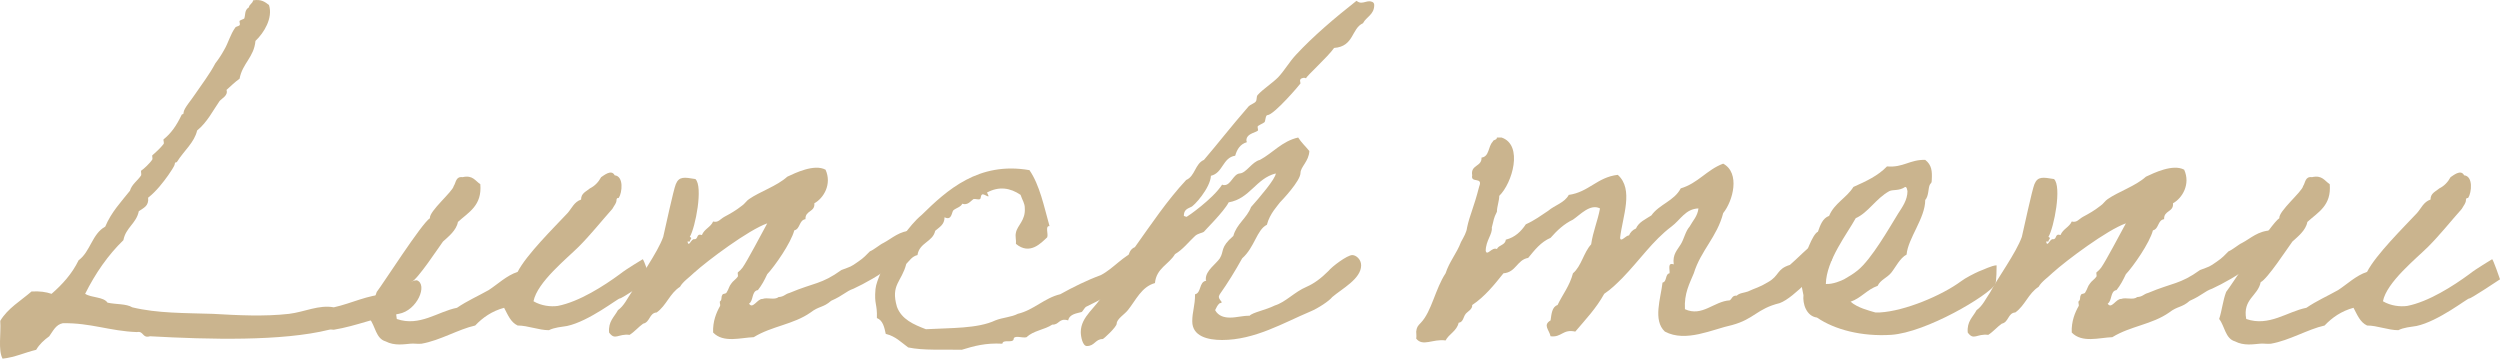 <?xml version="1.0" encoding="utf-8"?>
<!-- Generator: Adobe Illustrator 24.0.3, SVG Export Plug-In . SVG Version: 6.00 Build 0)  -->
<svg version="1.1" id="レイヤー_1" xmlns="http://www.w3.org/2000/svg" xmlns:xlink="http://www.w3.org/1999/xlink" x="0px"
	 y="0px" viewBox="0 0 241.129 34.591" style="enable-background:new 0 0 241.129 34.591;" xml:space="preserve">
<style type="text/css">
	.st0{fill:#CAB48E;}
</style>
<g>
	<g>
		<path class="st0" d="M25.944,0.483c0.404,1.26-0.495,2.7-1.305,3.464c-0.136,1.575-1.261,2.161-1.531,3.645
			c-0.45,0.315-0.855,0.721-1.26,1.08c0.18,0.541-0.45,0.81-0.674,1.081c-0.63,0.899-1.172,2.024-2.161,2.834
			c-0.271,1.17-1.26,1.935-1.935,3.015c-0.091,0.135-0.18-0.045-0.226,0.226c0,0.18-0.45,0.81-0.63,1.08
			c-0.45,0.63-1.125,1.529-1.934,2.159c0.089,0.81-0.451,0.99-0.901,1.305c-0.224,1.17-1.26,1.575-1.484,2.791
			c-1.485,1.44-2.701,3.195-3.691,5.175c0.63,0.404,1.755,0.27,2.161,0.854c0.81,0.18,1.8,0.091,2.385,0.45
			c2.43,0.586,5.041,0.541,7.786,0.63c2.385,0.136,4.948,0.271,7.333,0c1.485-0.179,2.88-0.899,4.321-0.63
			c1.799-0.404,3.149-1.169,5.174-1.304c0.675-0.045,0.855-0.586,1.305-0.855c0.81,0.135,0.81-0.45,1.531-0.45
			c1.078,0.404,0.044,2.924-1.755,3.239c-1.98,0.271-4.052,1.17-6.255,1.531c-0.135,0-0.316-0.045-0.451,0
			c-4.544,1.125-11.563,0.945-17.279,0.63c-0.765,0.226-0.584-0.541-1.26-0.404c-2.61-0.091-4.455-0.901-7.154-0.855
			c-0.675,0.135-0.945,0.765-1.305,1.26c-0.495,0.36-0.945,0.765-1.26,1.305c-1.125,0.27-2.026,0.719-3.24,0.854
			c-0.45-0.809-0.135-2.474-0.224-3.645c0.719-1.214,1.979-1.935,3.015-2.834c0.809-0.045,1.395,0.045,1.934,0.226
			c1.036-0.901,1.98-1.935,2.61-3.24c1.125-0.81,1.305-2.565,2.566-3.24c0.583-1.395,1.529-2.385,2.385-3.464
			c0.179-0.63,0.765-0.99,1.078-1.485c0.047-0.089-0.044-0.404,0-0.45c0.226-0.135,0.855-0.721,1.081-1.08
			c0.044-0.091-0.045-0.36,0-0.406c0.27-0.224,0.81-0.719,1.08-1.08c0.089-0.091-0.045-0.406,0-0.45
			c0.719-0.586,1.214-1.26,1.755-2.385c0.045-0.091,0.18,0.044,0.18-0.226c0.045-0.406,0.765-1.214,1.081-1.709
			c0.674-0.99,1.438-1.98,1.979-3.015c0.315-0.406,0.584-0.81,0.854-1.305c0.406-0.675,0.586-1.485,1.081-2.161
			c0.044-0.089,0.404-0.135,0.404-0.224c0.091-0.091-0.044-0.315,0-0.406c0.091-0.089,0.406-0.18,0.451-0.226
			c0.135-0.359,0-0.809,0.448-1.08c0.047-0.315,0.36-0.359,0.406-0.675C25.223-0.103,25.584,0.212,25.944,0.483z"/>
		<path class="st0" d="M61.988,25.006c0.089-0.044,0.765,1.935,0.765,1.935s-2.836,1.89-2.971,1.846
			c-0.135-0.045-2.969,2.205-5.084,2.654c-0.541,0.091-1.214,0.135-1.755,0.406c-0.989,0-2.024-0.451-3.015-0.451
			c-0.675-0.315-0.945-1.034-1.305-1.709c-1.169,0.315-2.07,0.945-2.789,1.709c-1.62,0.36-3.375,1.44-5.175,1.755
			c-0.36,0.045-0.765-0.044-1.08,0c-0.586,0.045-1.529,0.226-2.385-0.224c-0.946-0.27-0.99-1.485-1.531-2.161
			c0.271-0.81,0.36-1.799,0.675-2.609c0.539-0.675,4.365-6.661,5.13-7.11c-0.091-0.675,2.205-2.565,2.294-3.104
			c0.226-0.315,0.182-0.946,0.855-0.855c0.99-0.226,1.216,0.36,1.711,0.675c0.179,2.07-1.125,2.7-2.161,3.645
			c-0.135,0.81-0.945,1.44-1.44,1.89c-0.404,0.541-2.43,3.645-3.06,3.916c-0.27,1.349-1.755,1.619-1.395,3.554
			c2.205,0.766,3.959-0.719,5.805-1.08c0.99-0.675,2.024-1.125,3.059-1.709c0.901-0.586,1.711-1.395,2.791-1.755
			c0.854-1.666,3.51-4.276,4.815-5.67c0.404-0.45,0.63-1.08,1.305-1.305c0-0.63,0.494-0.765,0.854-1.08
			c0.451-0.224,0.812-0.584,1.081-1.08c0.226-0.135,0.99-0.81,1.304-0.18c0.901,0.089,0.721,1.666,0.406,2.159
			c-0.089,0.091-0.18-0.044-0.224,0.18c0,0.36-0.182,0.495-0.406,0.901c-1.08,1.214-2.115,2.52-3.24,3.645s-4.005,3.42-4.364,5.265
			c0.765,0.45,1.664,0.541,2.339,0.45c2.07-0.404,4.455-1.935,5.984-3.06C60.457,25.907,61.853,25.097,61.988,25.006z"/>
		<path class="st0" d="M82.327,27.842c-0.766,0.27-0.945,0.63-2.161,1.169c-0.765,0.675-1.169,0.495-1.98,1.125
			c-1.664,1.17-3.734,1.305-5.489,2.385c-1.26,0.045-2.925,0.586-3.916-0.45c-0.044-1.08,0.316-1.935,0.675-2.565
			c0.045-0.089-0.089-0.404,0-0.45c0.226-0.18,0.045-0.36,0.226-0.63c0.045-0.135,0.315-0.045,0.406-0.226
			c0.224-0.359,0.224-0.584,0.448-0.854c0.135-0.226,0.451-0.406,0.63-0.675c0.045-0.045-0.044-0.36,0-0.404
			c0.226-0.18,0.271-0.226,0.451-0.451c0.45-0.63,1.844-3.284,2.385-4.274c-1.8,0.63-5.716,3.555-7.065,4.77
			c-0.406,0.406-1.08,0.855-1.349,1.351c-0.99,0.63-1.307,1.8-2.25,2.474c-0.721,0.045-0.63,0.945-1.307,1.081
			c-0.448,0.315-0.809,0.765-1.304,1.08c-1.125-0.135-1.395,0.584-1.98-0.226c-0.091-1.08,0.495-1.485,0.855-2.159
			c0.584-0.406,0.899-1.125,1.304-1.711c0.677-1.304,2.521-3.825,3.062-5.354c0.179-0.765,0.99-4.545,1.214-5.084
			c0.315-0.766,0.81-0.675,1.89-0.495c0.766,0.719,0,4.679-0.541,5.58c0.316,0.135,0,0.224,0,0.45h-0.224
			c0.135,0.63,0.359-0.315,0.675-0.226c0.404,0,0.135-0.584,0.719-0.404c0.226-0.584,0.855-0.765,1.08-1.305
			c0.495,0.135,0.675-0.224,1.081-0.45c0.584-0.315,1.08-0.584,1.709-1.08c0.224-0.135,0.45-0.495,0.675-0.63
			c1.034-0.721,2.7-1.26,3.688-2.161c0.766-0.36,2.61-1.26,3.691-0.675c0.63,1.396-0.18,2.745-1.081,3.24
			c0.091,0.855-0.899,0.675-0.854,1.531c-0.631,0.089-0.495,0.945-1.08,1.08c-0.316,1.214-1.89,3.464-2.61,4.229
			c-0.27,0.586-0.541,1.081-0.899,1.531c-0.63,0.089-0.406,1.034-0.855,1.305c0.36,0.584,0.809-0.495,1.304-0.451
			c0.451-0.179,1.172,0.136,1.531-0.179c0.584-0.045,0.584-0.271,1.08-0.406c2.341-0.99,3.06-0.81,4.995-2.205
			c0.945-0.36,0.855-0.27,1.62-0.81c0.539-0.36,0.81-0.675,1.125-0.99c0.36-0.135,0.99-0.675,1.305-0.81
			c0.854-0.45,1.529-1.169,2.834-1.214c0.226,2.115-0.27,2.969-0.945,3.015c-0.406,0-1.125,0.27-1.17,0.45
			C85.027,26.446,83.316,27.391,82.327,27.842z"/>
		<path class="st0" d="M110.587,25.636c-0.315,1.036-2.7,2.656-3.781,2.88c-0.63,0.36-1.395,0.766-2.068,1.081
			c-0.091,0.044-0.36,0.495-0.406,0.495c-0.45,0.135-1.17,0.179-1.305,0.81c-0.899-0.271-0.855,0.45-1.529,0.404
			c-0.721,0.495-1.846,0.584-2.476,1.214c-0.36,0.136-1.26-0.27-1.26,0.226c-0.135,0.36-1.034-0.045-1.081,0.404
			c-1.619-0.089-2.744,0.226-3.914,0.586c-1.799-0.045-3.69,0.089-5.174-0.226c-0.677-0.495-1.216-1.08-2.161-1.305
			c-0.135-0.63-0.271-1.304-0.854-1.529c0.044-1.44-0.271-1.26-0.136-2.791c0.089-0.899,0.855-2.159,1.036-3.06
			c1.214-1.304,2.07-2.969,3.419-4.094c2.43-2.385,5.49-5.175,10.395-4.32c0.99,1.44,1.395,3.464,1.937,5.399
			c-0.451-0.044-0.091,0.766-0.226,1.081c-0.586,0.539-1.666,1.755-3.015,0.63c0.044-0.36-0.091-0.721,0-1.081
			c0.135-0.719,0.943-1.169,0.854-2.385c0-0.45-0.224-0.719-0.406-1.26c-0.989-0.675-2.068-0.854-3.239-0.224
			c0.224,0.45,0.224,0.45-0.224,0.224c-0.451-0.224-0.316,0.36-0.451,0.406c-0.135,0.089-0.45-0.045-0.63,0
			c-0.27,0.18-0.539,0.63-1.08,0.45c-0.136,0.315-0.584,0.404-0.855,0.63c-0.18,0.18-0.135,1.034-0.854,0.675
			c0,0.719-0.495,0.945-0.901,1.305c-0.224,1.08-1.529,1.125-1.709,2.339c-0.541,0.135-0.765,0.541-1.081,0.855
			c-0.448,1.755-1.529,1.979-0.899,4.14c0.451,1.214,1.62,1.709,2.791,2.159c2.385-0.135,4.994-0.045,6.705-0.854
			c0.674-0.271,1.575-0.316,2.159-0.631c1.531-0.359,2.566-1.529,4.096-1.89c1.214-0.675,2.565-1.349,3.914-1.844
			c1.216-0.63,2.161-1.89,3.51-2.385C110.451,23.703,111.171,23.703,110.587,25.636z"/>
		<path class="st0" d="M123.051,16.727c-1.934,0.495-2.474,2.43-4.544,2.791c-0.451,0.899-2.385,2.789-2.385,2.834
			c-0.18,0.135-0.541,0.135-0.855,0.404c-0.63,0.586-1.169,1.305-1.935,1.755c-0.584,0.99-1.8,1.351-1.935,2.791
			c-1.304,0.36-1.846,1.666-2.61,2.61c-0.313,0.404-1.08,0.854-1.08,1.305c0,0.315-1.26,1.484-1.349,1.484
			c-0.721,0-0.765,0.675-1.531,0.675c-0.404,0-0.584-0.899-0.584-1.349c0-1.531,1.529-2.386,2.159-3.646
			c0.901-1.125,1.666-3.419,2.385-3.464c0.091-0.495,0.226-0.899,0.675-1.08c1.575-2.206,3.105-4.5,4.95-6.48
			c0.855-0.36,0.855-1.575,1.711-1.935c1.349-1.575,2.52-3.104,4.318-5.174c0.182-0.18,0.541-0.271,0.677-0.451
			c0.135-0.179,0.044-0.45,0.179-0.63c0.586-0.63,1.395-1.125,1.98-1.709c0.63-0.675,1.08-1.485,1.709-2.159
			c1.666-1.8,3.735-3.555,5.849-5.221c0.182,0.135,0.316,0.18,0.451,0.18c0.27,0,0.539-0.135,0.765-0.135
			c0.18,0,0.495,0.045,0.495,0.36c0,0.945-0.765,1.125-1.081,1.755c-1.124,0.495-0.854,2.25-2.789,2.385
			c-0.584,0.854-2.7,2.745-2.7,2.924c-0.045,0-0.135-0.044-0.18-0.044c-0.091,0-0.404,0.044-0.404,0.27
			c0,0.091,0.044,0.226,0.044,0.27c0,0.045-2.563,3.06-3.193,3.06c-0.182,0-0.182,0.541-0.271,0.675
			c-0.135,0.135-0.675,0.315-0.675,0.45c0,0.091,0.045,0.226,0.045,0.315c0,0.226-1.125,0.271-1.125,0.99
			c0,0.091,0.045,0.135,0.045,0.18c-0.63,0.18-0.946,0.675-1.125,1.305c-1.216,0.18-1.17,1.664-2.341,1.935
			c-0.044,1.169-1.664,2.969-1.934,3.015c-0.406,0.18-0.677,0.315-0.677,0.855c0.091,0.044,0.226,0.089,0.271,0.089
			s2.521-1.709,3.42-3.105c0.089,0.045,0.135,0.045,0.224,0.045c0.631,0,0.855-1.08,1.485-1.125s1.17-1.125,1.935-1.305
			c1.26-0.674,2.115-1.799,3.69-2.159c0.315,0.495,0.719,0.854,1.08,1.305c-0.044,0.989-0.855,1.529-0.855,2.114
			c0,0.766-1.799,2.656-1.979,2.836c-0.18,0.27-0.99,1.08-1.261,2.159c-0.989,0.495-1.169,2.161-2.385,3.24
			c-0.674,1.214-1.395,2.385-2.159,3.464c-0.044,0.091-0.091,0.18-0.091,0.226c0,0.27,0.271,0.45,0.271,0.541
			c0,0.044-0.045,0.089-0.18,0.089c-0.226,0.18-0.315,0.404-0.45,0.675c0.315,0.584,0.899,0.719,1.44,0.719
			c0.63,0,1.169-0.18,1.89-0.18c0.27-0.315,1.529-0.539,2.43-0.989c1.036-0.315,1.89-1.305,3.06-1.8
			c0.719-0.315,1.395-0.81,2.115-1.531c0.313-0.404,1.799-1.529,2.294-1.529c0.36,0,0.855,0.404,0.855,0.99
			c0,1.305-1.846,2.25-2.789,3.06c-0.271,0.359-1.351,1.08-2.115,1.395c-2.566,1.08-5.355,2.745-8.505,2.745
			c-1.395,0-2.88-0.36-2.88-1.8c0-0.945,0.27-1.485,0.27-2.61c0.63-0.135,0.36-1.214,1.08-1.305
			c-0.045-0.044-0.045-0.135-0.045-0.179c0-0.81,0.99-1.44,1.351-1.98c0.45-0.721,0-1.036,1.305-2.161
			c0.315-1.169,1.305-1.709,1.709-2.789C121.431,19.112,123.051,17.222,123.051,16.727z"/>
		<path class="st0" d="M171.65,29.237c-2.205,0.541-2.43,1.529-4.589,2.115c-1.89,0.404-4.456,1.709-6.481,0.63
			c-1.169-1.08-0.404-3.195-0.226-4.726c0.451-0.089,0.226-0.81,0.677-0.899c0.044-0.36-0.226-1.08,0.404-0.855
			c-0.135-0.99,0.36-1.395,0.675-1.935c0.315-0.495,0.45-1.26,0.854-1.709c0.316-0.584,0.765-0.99,0.855-1.755
			c-1.26,0.045-1.709,1.08-2.61,1.755c-1.799,1.351-3.059,3.24-4.724,4.95c-0.541,0.541-1.08,1.08-1.755,1.531
			c-0.766,1.395-1.8,2.474-2.791,3.645c-1.214-0.271-1.304,0.584-2.385,0.45c-0.135-0.63-0.765-1.08,0-1.529
			c0.091-0.631,0.135-1.305,0.675-1.485c0.495-1.036,1.17-1.846,1.484-3.06c0.812-0.675,1.036-2.024,1.756-2.791
			c0.18-1.26,0.63-2.25,0.854-3.464c-0.943-0.495-1.934,0.63-2.61,1.08c-0.854,0.406-1.529,1.036-2.159,1.755
			c-0.945,0.406-1.529,1.17-2.159,1.935c-1.081,0.18-1.17,1.396-2.385,1.485c-0.901,1.125-1.8,2.25-3.015,3.06
			c0.044,0.404-0.451,0.63-0.63,0.854c-0.226,0.271-0.226,0.81-0.677,0.855c-0.179,0.81-0.943,1.08-1.26,1.709
			c-1.214-0.179-2.203,0.63-2.834-0.179c0.045-0.226,0-0.451,0-0.675c0.045-0.406,0.136-0.541,0.45-0.855
			c1.036-1.08,1.395-3.284,2.385-4.77c0.36-1.125,1.081-1.935,1.485-3.015c0.27-0.495,0.541-0.945,0.586-1.396
			c0.27-1.26,0.63-1.844,1.169-3.959c0.404-0.99-0.855-0.27-0.674-1.08c-0.182-1.036,0.943-0.81,0.899-1.709
			c0.765-0.091,0.63-1.081,1.08-1.531c0.045-0.224,0.406-0.135,0.406-0.404h0.45c2.114,0.719,1.036,4.409-0.226,5.625
			c0,0.495-0.224,1.034-0.224,1.529c-0.36,0.721-0.271,0.721-0.495,1.529c0.089,0.631-0.586,1.261-0.586,2.25
			c0.135,0.541,0.586-0.404,1.081-0.179c0.179-0.406,0.809-0.36,0.854-0.901c0.901-0.224,1.485-0.81,1.935-1.485
			c0.81-0.359,1.485-0.854,2.159-1.304c0.63-0.541,1.576-0.766,1.981-1.531c1.935-0.27,2.745-1.709,4.726-1.935
			c1.575,1.396,0.45,4.05,0.226,6.075c0.044,0.495,0.583-0.27,0.854-0.224c0.135-0.315,0.359-0.541,0.675-0.675
			c0.27-0.63,0.945-0.899,1.485-1.26c0.765-1.08,2.203-1.395,2.834-2.61c1.666-0.495,2.52-1.8,4.094-2.385
			c1.666,0.899,0.945,3.601,0,4.77c-0.584,2.295-2.159,3.601-2.834,5.805c-0.406,0.99-0.945,1.935-0.855,3.464
			c1.666,0.765,2.791-0.765,4.32-0.854c0.226-0.136,0.226-0.495,0.675-0.451c0.271-0.27,0.719-0.27,1.08-0.404
			c0.765-0.36,1.036-0.36,1.935-0.899c1.125-0.63,0.81-1.261,2.115-1.666c1.214-0.99,4.68-5.084,4.05-0.45
			C175.431,25.862,173.136,28.696,171.65,29.237z"/>
		<path class="st0" d="M192.441,27.436c-0.675,1.08-6.659,4.635-10.034,4.86c-2.836,0.18-5.446-0.495-7.154-1.666
			c-1.036-0.135-1.396-1.349-1.307-2.159c-0.179-0.901-0.45-2.026-0.179-3.06c0,0,0.179-0.091,0.179-0.226
			c0.135-0.45,0.855-2.609,1.395-2.834c0.226-0.63,0.451-1.305,1.081-1.529c0.495-1.216,1.711-1.756,2.341-2.791
			c1.214-0.541,2.385-1.08,3.239-1.98c1.575,0.135,2.205-0.674,3.69-0.63c0.63,0.495,0.675,1.081,0.63,1.935
			c0,0.36-0.091,0.271-0.18,0.45c-0.18,0.315-0.089,1.081-0.45,1.485c0,1.755-1.664,3.69-1.799,5.265
			c-0.631,0.315-1.081,1.26-1.485,1.755c-0.406,0.495-1.036,0.675-1.307,1.26c-1.034,0.36-1.573,1.17-2.609,1.531
			c0.675,0.584,1.755,0.854,2.385,1.034h0.45c2.385-0.135,5.94-1.62,7.831-3.015c0.404-0.315,1.304-0.765,1.708-0.945
			c0.406-0.135,1.261-0.584,1.711-0.584C192.576,25.682,192.576,27.212,192.441,27.436z M182.225,18.436
			c-1.304,0.721-2.024,2.071-3.239,2.61c-0.81,1.485-2.834,4.05-2.88,6.344c0.675,0.045,1.484-0.315,1.755-0.45
			c0.541-0.315,0.854-0.495,1.305-0.854c1.351-1.081,3.105-4.185,3.914-5.49c0.406-0.63,0.899-1.305,0.899-2.161
			c-0.044-0.135-0.044-0.404-0.224-0.404C183.171,18.436,182.586,18.258,182.225,18.436z"/>
		<path class="st0" d="M213.365,27.842c-0.765,0.27-0.945,0.63-2.159,1.169c-0.765,0.675-1.17,0.495-1.98,1.125
			c-1.664,1.17-3.735,1.305-5.49,2.385c-1.26,0.045-2.924,0.586-3.914-0.45c-0.045-1.08,0.315-1.935,0.674-2.565
			c0.047-0.089-0.088-0.404,0-0.45c0.226-0.18,0.047-0.36,0.226-0.63c0.045-0.135,0.316-0.045,0.406-0.226
			c0.224-0.359,0.224-0.584,0.45-0.854c0.135-0.226,0.45-0.406,0.63-0.675c0.045-0.045-0.044-0.36,0-0.404
			c0.226-0.18,0.27-0.226,0.45-0.451c0.45-0.63,1.844-3.284,2.386-4.274c-1.802,0.63-5.716,3.555-7.066,4.77
			c-0.404,0.406-1.08,0.855-1.349,1.351c-0.99,0.63-1.305,1.8-2.25,2.474c-0.719,0.045-0.63,0.945-1.305,1.081
			c-0.45,0.315-0.81,0.765-1.304,1.08c-1.125-0.135-1.396,0.584-1.98-0.226c-0.091-1.08,0.495-1.485,0.855-2.159
			c0.583-0.406,0.899-1.125,1.304-1.711c0.675-1.304,2.52-3.825,3.06-5.354c0.18-0.765,0.99-4.545,1.214-5.084
			c0.316-0.766,0.812-0.675,1.89-0.495c0.766,0.719,0,4.679-0.539,5.58c0.315,0.135,0,0.224,0,0.45h-0.226
			c0.135,0.63,0.36-0.315,0.675-0.226c0.406,0,0.136-0.584,0.719-0.404c0.226-0.584,0.855-0.765,1.081-1.305
			c0.495,0.135,0.674-0.224,1.08-0.45c0.584-0.315,1.08-0.584,1.709-1.08c0.226-0.135,0.451-0.495,0.677-0.63
			c1.034-0.721,2.698-1.26,3.688-2.161c0.765-0.36,2.61-1.26,3.69-0.675c0.63,1.396-0.18,2.745-1.08,3.24
			c0.091,0.855-0.899,0.675-0.855,1.531c-0.63,0.089-0.495,0.945-1.08,1.08c-0.315,1.214-1.89,3.464-2.609,4.229
			c-0.271,0.586-0.542,1.081-0.901,1.531c-0.63,0.089-0.406,1.034-0.854,1.305c0.359,0.584,0.809-0.495,1.304-0.451
			c0.451-0.179,1.17,0.136,1.529-0.179c0.586-0.045,0.586-0.271,1.081-0.406c2.339-0.99,3.059-0.81,4.995-2.205
			c0.943-0.36,0.854-0.27,1.62-0.81c0.539-0.36,0.809-0.675,1.125-0.99c0.359-0.135,0.989-0.675,1.304-0.81
			c0.855-0.45,1.529-1.169,2.836-1.214c0.224,2.115-0.271,2.969-0.946,3.015c-0.404,0-1.125,0.27-1.169,0.45
			C216.066,26.446,214.355,27.391,213.365,27.842z"/>
		<path class="st0" d="M240.365,25.006c0.091-0.044,0.765,1.935,0.765,1.935s-2.834,1.89-2.969,1.846
			c-0.135-0.045-2.969,2.205-5.084,2.654c-0.541,0.091-1.216,0.135-1.755,0.406c-0.99,0-2.024-0.451-3.015-0.451
			c-0.675-0.315-0.946-1.034-1.307-1.709c-1.169,0.315-2.068,0.945-2.789,1.709c-1.62,0.36-3.375,1.44-5.174,1.755
			c-0.36,0.045-0.766-0.044-1.081,0c-0.584,0.045-1.529,0.226-2.385-0.224c-0.945-0.27-0.99-1.485-1.529-2.161
			c0.27-0.81,0.36-1.799,0.674-2.609c0.541-0.675,4.365-6.661,5.13-7.11c-0.089-0.675,2.206-2.565,2.295-3.104
			c0.224-0.315,0.18-0.946,0.854-0.855c0.99-0.226,1.216,0.36,1.711,0.675c0.18,2.07-1.125,2.7-2.159,3.645
			c-0.135,0.81-0.946,1.44-1.441,1.89c-0.404,0.541-2.429,3.645-3.059,3.916c-0.27,1.349-1.755,1.619-1.395,3.554
			c2.203,0.766,3.958-0.719,5.804-1.08c0.99-0.675,2.024-1.125,3.06-1.709c0.901-0.586,1.709-1.395,2.791-1.755
			c0.854-1.666,3.51-4.276,4.813-5.67c0.406-0.45,0.63-1.08,1.307-1.305c0-0.63,0.494-0.765,0.854-1.08
			c0.45-0.224,0.81-0.584,1.08-1.08c0.226-0.135,0.99-0.81,1.305-0.18c0.901,0.089,0.719,1.666,0.406,2.159
			c-0.091,0.091-0.182-0.044-0.226,0.18c0,0.36-0.18,0.495-0.404,0.901c-1.081,1.214-2.115,2.52-3.24,3.645s-4.005,3.42-4.365,5.265
			c0.765,0.45,1.664,0.541,2.341,0.45c2.068-0.404,4.453-1.935,5.984-3.06C238.836,25.907,240.23,25.097,240.365,25.006z"/>
	</g>
</g>
</svg>
